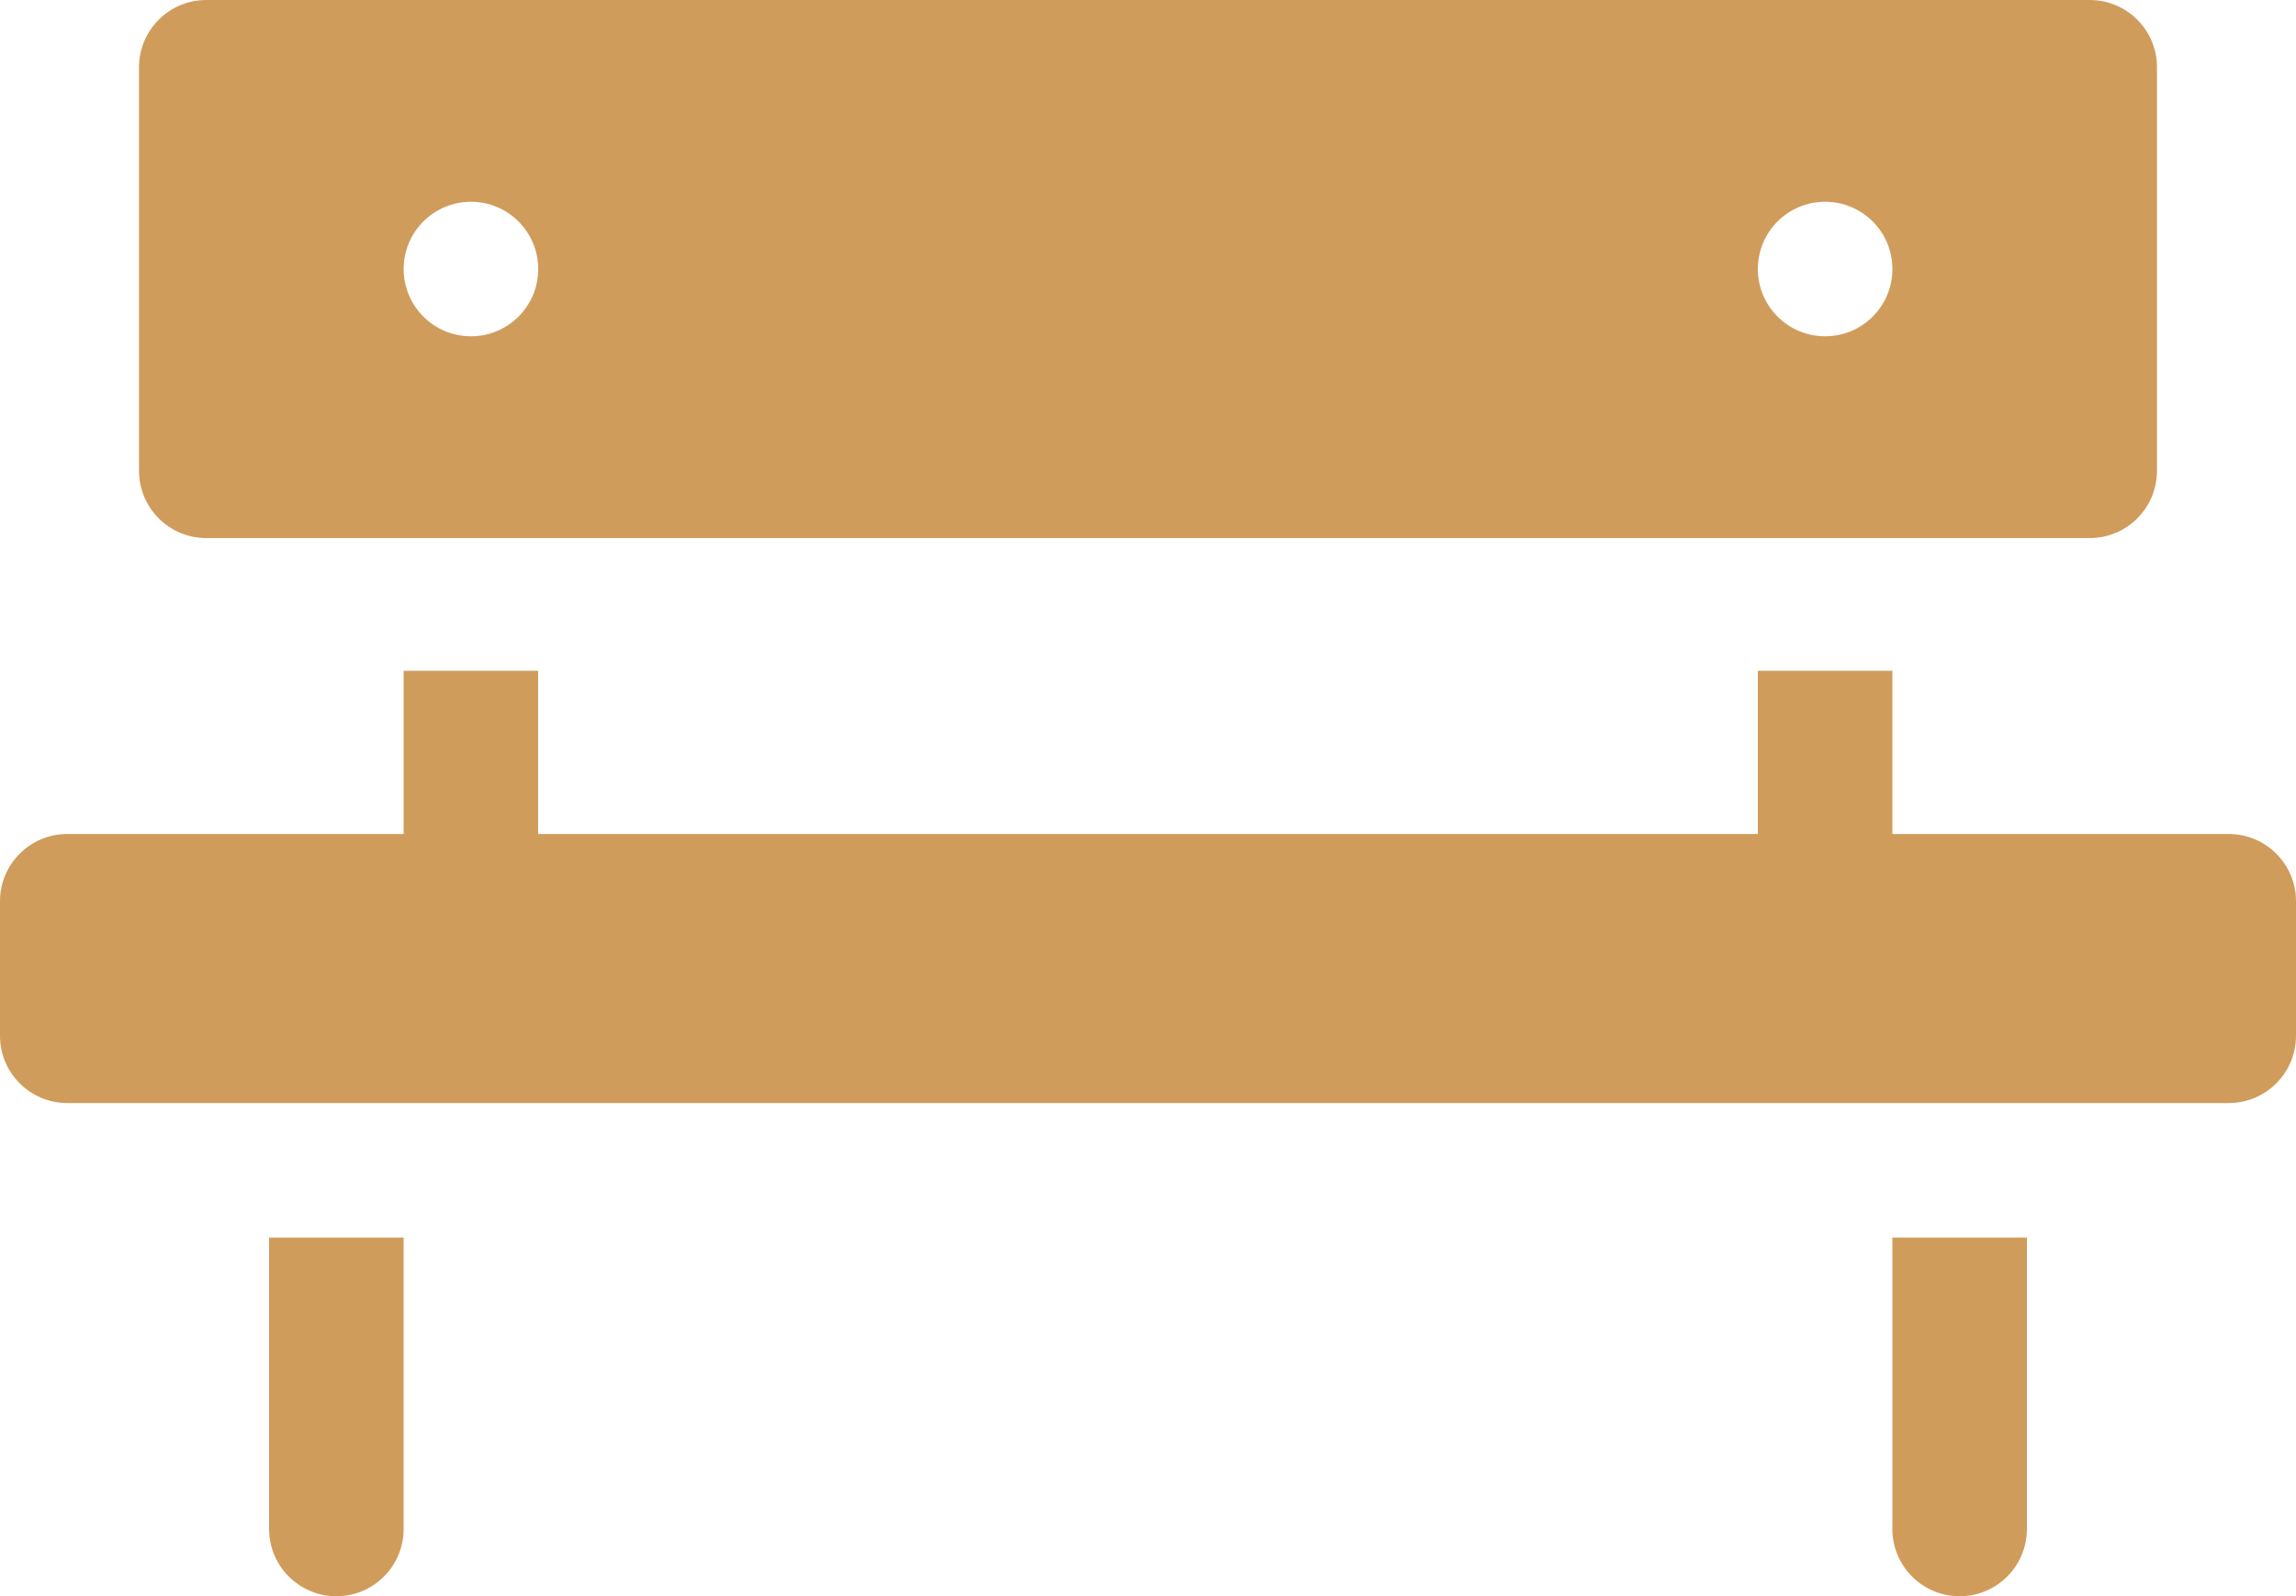 <svg xmlns="http://www.w3.org/2000/svg" xml:space="preserve" id="Layer_1" width="512" height="355.996" x="0" y="0" style="fill:#d09c5b" version="1.1" viewBox="0 0 512 355.996"><path d="M497 186h-75.008v-36.395h-30V186H120.008v-36.395h-30V186H15c-8.285 0-15 6.715-15 15v30c0 8.285 6.715 15 15 15h482c8.285 0 15-6.715 15-15v-30c0-8.285-6.715-15-15-15zM46 120h420c8.285 0 15-6.715 15-15V15c0-8.285-6.715-15-15-15H46c-8.285 0-15 6.715-15 15v90c0 8.285 6.715 15 15 15zm360.992-75H407c8.285 0 15 6.715 15 15s-6.715 15-15 15c-8.281 0-15.004-6.715-15.004-15s6.711-15 14.996-15zm-301.984 0h.012c8.285 0 15 6.715 15 15s-6.715 15-15 15-15.004-6.715-15.004-15 6.711-15 14.992-15zM60.008 340.996c0 8.285 6.719 15 15 15 8.285 0 15-6.715 15-15V276h-30v64.996zM421.992 340.996c0 8.285 6.715 15 15 15 8.281 0 15-6.715 15-15V276h-30v64.996z"/></svg>